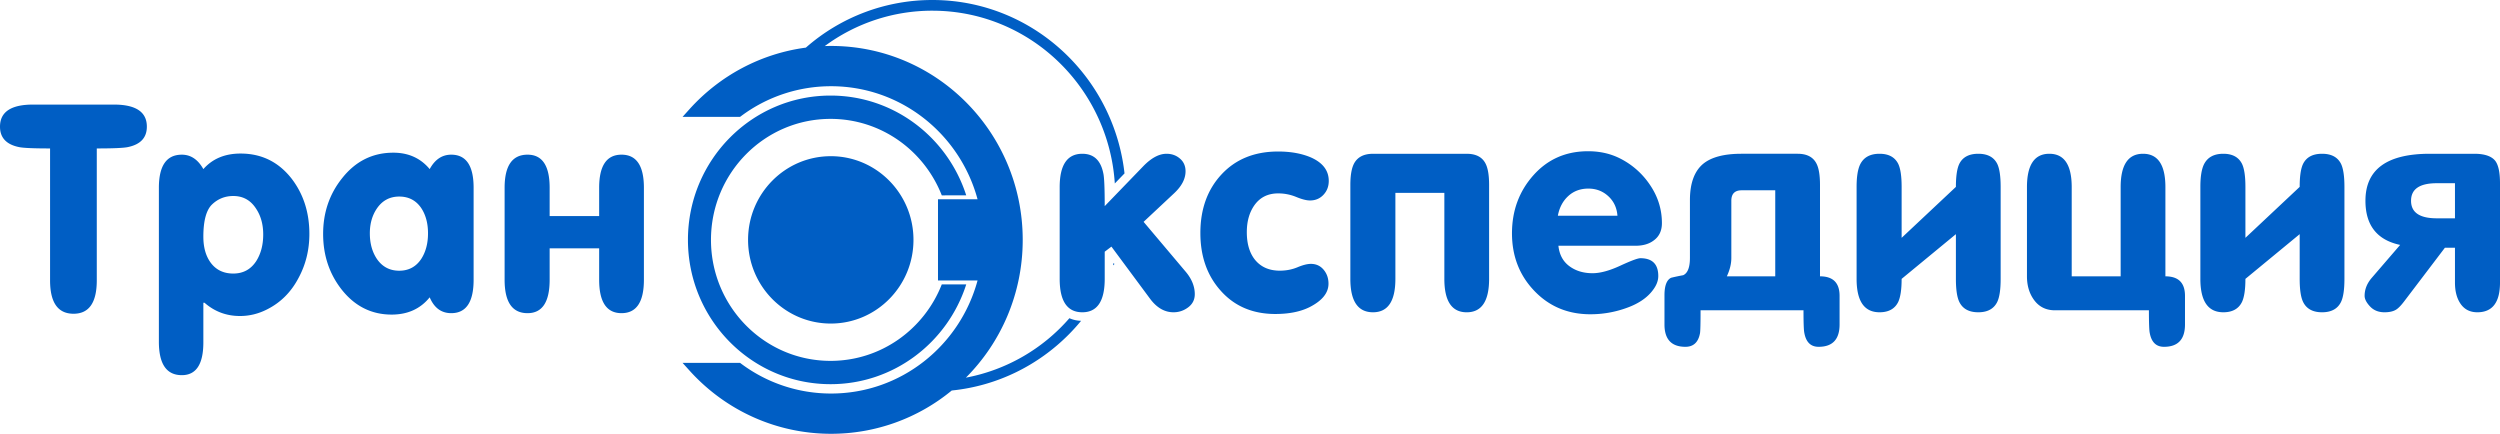 <svg width="219" height="38" viewBox="0 0 219 38" xmlns="http://www.w3.org/2000/svg"><title>Логотип ТрансЭкспедиция</title><path d="M72.756 8.372c5.554 0 10.262 3.67 11.886 8.742H82.5c-1.535-3.924-5.32-6.7-9.743-6.7-5.784 0-10.475 4.746-10.475 10.599 0 5.852 4.691 10.599 10.475 10.599 4.424 0 8.208-2.777 9.743-6.7h2.143c-1.624 5.072-6.332 8.742-11.886 8.742-6.898 0-12.493-5.661-12.493-12.641S65.858 8.372 72.756 8.372zm-68.37 4.632c-1.47 0-2.385-.041-2.744-.124C.547 12.65 0 12.054 0 11.095c0-1.29.964-1.934 2.891-1.934h7.082c1.928 0 2.891.645 2.891 1.934 0 .959-.547 1.554-1.642 1.785-.359.083-1.274.124-2.744.124v11.554c0 1.95-.678 2.926-2.034 2.926-1.372 0-2.058-.975-2.058-2.926V13.004zm13.526 13.513h-.098v3.471c0 1.918-.629 2.876-1.887 2.876-1.34 0-2.009-.975-2.009-2.926V16.451c0-1.934.67-2.901 2.01-2.901.783 0 1.412.421 1.886 1.264.8-.909 1.887-1.363 3.259-1.363 1.83 0 3.316.727 4.46 2.182 1.045 1.355 1.568 2.975 1.568 4.859 0 1.405-.319 2.694-.956 3.868-.653 1.24-1.576 2.157-2.769 2.752-.751.38-1.535.57-2.352.57-1.192 0-2.23-.388-3.112-1.165zm-.098-5.777c0 .909.204 1.653.613 2.231.473.662 1.143.992 2.009.992.866 0 1.535-.363 2.01-1.09.408-.645.612-1.422.612-2.331 0-.893-.213-1.653-.637-2.281-.474-.728-1.136-1.091-1.985-1.091-.719 0-1.336.244-1.85.731-.515.488-.772 1.434-.772 2.839zm14.584-.298c0 .876.204 1.62.612 2.232.474.694 1.127 1.041 1.96 1.041.834 0 1.479-.347 1.936-1.041.392-.612.588-1.356.588-2.232 0-.876-.196-1.611-.588-2.206-.457-.678-1.102-1.017-1.936-1.017-.816 0-1.462.34-1.935 1.017-.425.611-.637 1.347-.637 2.206zm5.243 5.604c-.816 1.008-1.927 1.512-3.332 1.512-1.78 0-3.251-.744-4.41-2.231-1.062-1.372-1.593-2.984-1.593-4.835 0-1.868.555-3.496 1.666-4.884 1.176-1.488 2.67-2.232 4.484-2.232 1.323 0 2.385.48 3.185 1.438.458-.843 1.087-1.264 1.887-1.264 1.307 0 1.96.967 1.96 2.9v8.059c0 1.95-.653 2.925-1.96 2.925-.866 0-1.495-.463-1.887-1.388zm10.508-4.29v2.753c0 1.95-.645 2.925-1.936 2.925-1.34 0-2.009-.975-2.009-2.925V16.45c0-1.934.67-2.901 2.01-2.901 1.29 0 1.935.967 1.935 2.9v2.48h4.337v-2.48c0-1.933.654-2.9 1.96-2.9 1.307 0 1.96.967 1.96 2.9v8.059c0 1.95-.653 2.925-1.96 2.925-1.306 0-1.96-.975-1.96-2.925v-2.753H48.15zm49.212-.152l-.588.446v2.38c0 1.95-.654 2.926-1.96 2.926-1.324 0-1.985-.975-1.985-2.926v-8.033c0-1.95.661-2.926 1.985-2.926.996 0 1.609.57 1.837 1.711.082.347.123 1.306.123 2.876l3.381-3.5c.703-.723 1.38-1.087 2.034-1.087.458 0 .85.14 1.176.422.327.28.49.653.49 1.111 0 .662-.335 1.306-1.004 1.93l-2.671 2.5 3.7 4.384c.523.625.784 1.277.784 1.955 0 .475-.192.86-.576 1.149-.384.29-.813.434-1.286.434-.784 0-1.47-.397-2.059-1.19l-3.381-4.562zm7.792-1.19c0-2.1.62-3.815 1.862-5.145 1.242-1.33 2.892-1.996 4.95-1.996 1.078 0 2.017.165 2.818.496 1.078.463 1.617 1.157 1.617 2.082 0 .48-.155.885-.466 1.215-.31.33-.702.496-1.176.496-.31 0-.714-.103-1.213-.31a4.085 4.085 0 0 0-1.58-.31c-.898 0-1.593.348-2.083 1.042-.44.628-.661 1.413-.661 2.355 0 .992.228 1.785.686 2.38.522.662 1.257.992 2.205.992.555 0 1.07-.1 1.544-.297.473-.199.866-.298 1.176-.298.457 0 .829.17 1.115.508.286.34.429.748.429 1.228 0 .81-.556 1.495-1.667 2.058-.8.396-1.796.595-2.989.595-1.993 0-3.594-.686-4.803-2.058-1.176-1.323-1.764-3-1.764-5.033zm21.371-3.521h-4.288v7.537c0 1.95-.653 2.926-1.96 2.926-1.324 0-1.985-.975-1.985-2.926V16.2c0-.86.114-1.496.343-1.91.31-.545.858-.818 1.642-.818h8.208c.8 0 1.348.281 1.642.843.212.397.319 1.025.319 1.885v8.231c0 1.95-.654 2.926-1.96 2.926-1.307 0-1.96-.975-1.96-2.926v-7.537zm9.993 4.636c.082.777.4 1.372.956 1.785.555.414 1.233.62 2.034.62.67 0 1.478-.219 2.426-.657.947-.438 1.535-.657 1.764-.657 1.045 0 1.568.52 1.568 1.562 0 .397-.147.794-.441 1.19-.523.728-1.356 1.281-2.5 1.661a9.225 9.225 0 0 1-3.013.496c-1.96 0-3.594-.681-4.9-2.045-1.308-1.364-1.961-3.046-1.961-5.046 0-1.983.625-3.677 1.874-5.082 1.25-1.405 2.847-2.108 4.79-2.108.965 0 1.838.182 2.623.546a6.849 6.849 0 0 1 2.768 2.355c.72 1.041 1.079 2.174 1.079 3.397 0 .66-.237 1.165-.71 1.512-.41.314-.948.471-1.618.471h-6.739zm-.049-2.628h5.22c-.05-.694-.315-1.264-.797-1.71-.482-.447-1.066-.67-1.752-.67-.702 0-1.29.219-1.764.657-.474.438-.776 1.012-.907 1.723zm14.804 5.306h4.24V16.67h-2.94c-.605 0-.907.306-.907.917v5.008c0 .513-.131 1.05-.393 1.612zm6.714 2.975h-9.017c0 1.157-.016 1.827-.049 2.009-.147.793-.572 1.19-1.274 1.19-1.225 0-1.838-.653-1.838-1.959v-2.554c0-.843.196-1.355.588-1.537.343-.083.695-.157 1.054-.223.392-.182.588-.686.588-1.513v-5.058c0-1.487.392-2.553 1.176-3.198.719-.579 1.83-.868 3.333-.868h4.925c.8 0 1.348.281 1.642.843.212.397.318 1.025.318 1.885v8.008c1.144 0 1.715.57 1.715 1.71v2.505c0 1.306-.612 1.959-1.837 1.959-.687 0-1.103-.405-1.25-1.215-.05-.215-.074-.876-.074-1.984zm8.597-6.347l4.754-4.463c0-.925.098-1.595.294-2.008.294-.595.85-.893 1.666-.893.817 0 1.372.298 1.666.893.196.413.294 1.083.294 2.008v8.058c0 .926-.098 1.595-.294 2.009-.294.611-.85.917-1.666.917-.817 0-1.372-.306-1.666-.917-.196-.414-.294-1.083-.294-2.009v-3.917l-4.754 3.917c0 .91-.098 1.579-.294 2.009-.294.611-.841.917-1.642.917-1.34 0-2.009-.975-2.009-2.926v-8.058c0-.892.106-1.554.319-1.983.31-.612.874-.918 1.69-.918.8 0 1.348.298 1.642.893.196.413.294 1.083.294 2.008v4.463zm14.898 3.372h4.288v-7.81c0-1.95.654-2.926 1.96-2.926 1.307 0 1.96.975 1.96 2.926v7.81c1.144 0 1.716.57 1.716 1.71v2.505c0 1.306-.613 1.959-1.838 1.959-.686 0-1.102-.405-1.25-1.215-.048-.215-.073-.876-.073-1.984h-8.233c-.784 0-1.397-.306-1.838-.917-.408-.562-.612-1.248-.612-2.058v-7.81c0-1.95.653-2.926 1.96-2.926s1.96.975 1.96 2.926v7.81zm15.217-3.372l4.754-4.463c0-.925.097-1.595.294-2.008.294-.595.849-.893 1.666-.893s1.372.298 1.666.893c.196.413.294 1.083.294 2.008v8.058c0 .926-.098 1.595-.294 2.009-.294.611-.85.917-1.666.917-.817 0-1.372-.306-1.666-.917-.197-.414-.294-1.083-.294-2.009v-3.917l-4.754 3.917c0 .91-.098 1.579-.294 2.009-.294.611-.842.917-1.642.917-1.34 0-2.01-.975-2.01-2.926v-8.058c0-.892.107-1.554.32-1.983.31-.612.873-.918 1.69-.918.8 0 1.348.298 1.642.893.196.413.294 1.083.294 2.008v4.463zm18.357.868h-.882l-3.578 4.71c-.277.364-.514.604-.71.72-.245.148-.58.223-1.005.223-.523 0-.943-.17-1.262-.508-.318-.34-.478-.65-.478-.93 0-.562.205-1.083.613-1.562l2.5-2.901c-2.026-.43-3.04-1.72-3.04-3.868 0-2.744 1.88-4.116 5.637-4.116h3.896c.898 0 1.51.207 1.838.62.277.364.416 1.017.416 1.959v8.702c0 1.736-.662 2.604-1.985 2.604-.67 0-1.176-.273-1.519-.818-.294-.463-.441-1.058-.441-1.786v-3.05zm0-2.579V16.05h-1.593c-1.503 0-2.254.512-2.254 1.537s.751 1.537 2.254 1.537h1.593zM81.672 0c4.678 0 8.915 1.92 11.981 5.023a17.176 17.176 0 0 1 4.855 10.167l-.851.881a16.243 16.243 0 0 0-4.658-10.386C90.099 2.75 86.095.937 81.672.937a15.82 15.82 0 0 0-9.42 3.098c.183-.006.366-.01.55-.01 9.27 0 16.788 7.608 16.788 16.988 0 4.72-1.905 8.992-4.978 12.07a15.926 15.926 0 0 0 9.068-5.208 2.64 2.64 0 0 0 1.025.228 17.12 17.12 0 0 1-1.052 1.167c-2.69 2.723-6.28 4.534-10.28 4.938A16.596 16.596 0 0 1 72.802 38c-4.737 0-9.214-2.003-12.405-5.542l-.602-.668h5.038l.104.078a13.138 13.138 0 0 0 7.865 2.605c6.128 0 11.29-4.196 12.832-9.903h-3.466v-7.114h3.466c-1.543-5.707-6.704-9.903-12.832-9.903a13.14 13.14 0 0 0-7.865 2.605l-.104.077h-5.038l.602-.668c2.69-2.983 6.294-4.875 10.197-5.395A16.765 16.765 0 0 1 81.672 0zm15.962 23.12l-.12.126v-.188l.12.063zm-24.858-9.438c4 0 7.244 3.283 7.244 7.33 0 4.048-3.244 7.331-7.244 7.331-4 0-7.245-3.283-7.245-7.33 0-4.048 3.244-7.33 7.245-7.33z" fill="#005EC4" fill-rule="evenodd"/></svg>